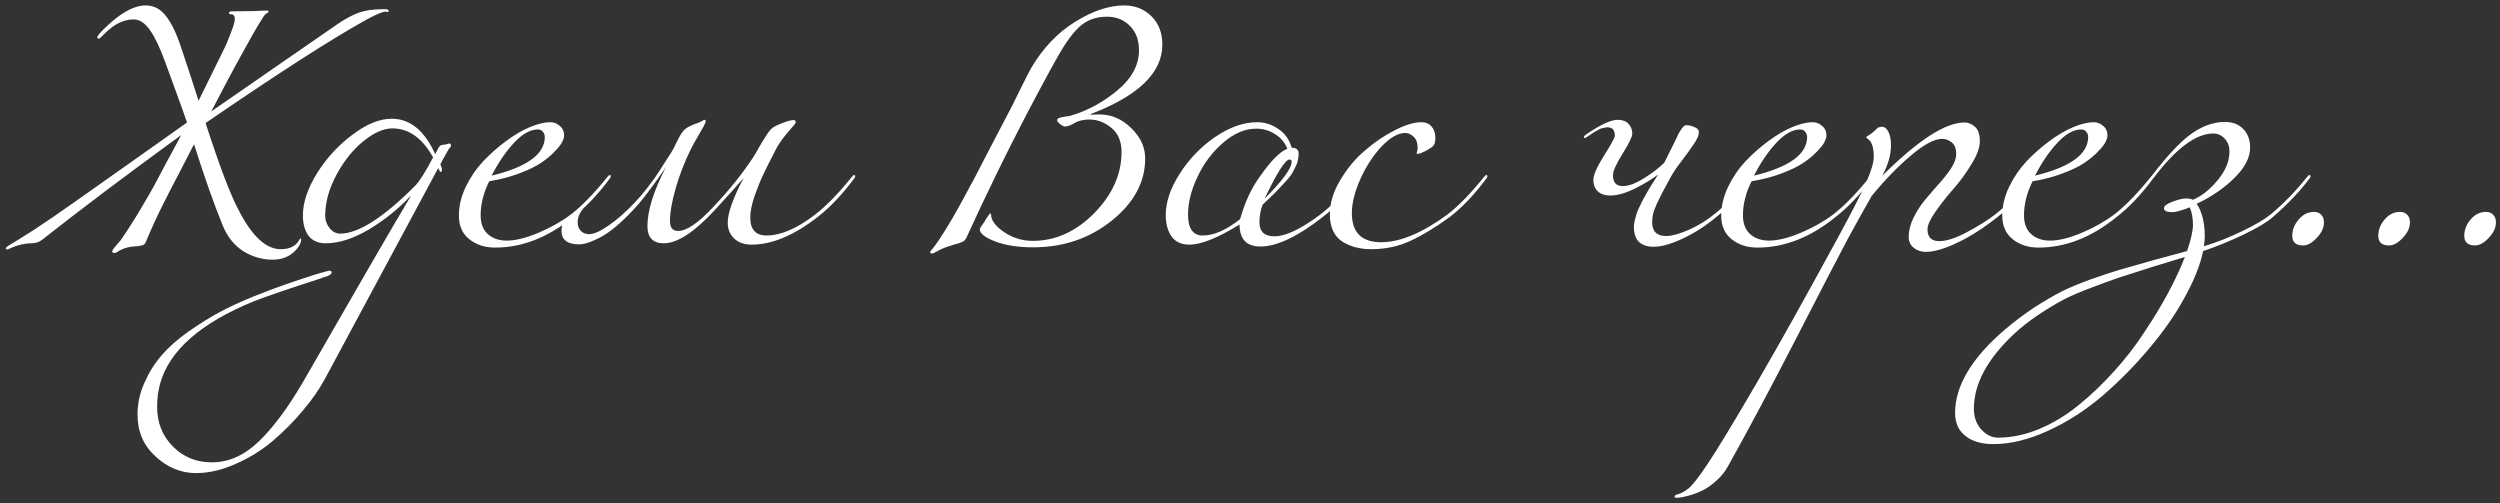 <?xml version="1.0" encoding="UTF-8"?> <svg xmlns="http://www.w3.org/2000/svg" width="298" height="60" viewBox="0 0 298 60" fill="none"><rect x="0" y="0" width="298" height="60" fill="#333333" stroke="none"/><path d="M25.176 13.288C26.84 12.136 29.475 10.312 33.08 7.816C36.707 5.299 39.085 3.656 40.216 2.888C41.496 2.013 42.616 1.48 43.576 1.288C44.173 1.16 44.941 1.096 45.88 1.096C46.179 1.096 46.328 1.16 46.328 1.288C46.328 1.373 46.296 1.416 46.232 1.416C46.211 1.416 46.168 1.416 46.104 1.416C46.061 1.395 46.019 1.384 45.976 1.384C45.592 1.384 44.749 1.747 43.448 2.472C39.352 4.755 33.037 8.819 24.504 14.664C26.168 19.805 27.491 23.283 28.472 25.096C30.051 28.168 31.715 29.704 33.464 29.704C34.211 29.704 34.797 29.523 35.224 29.16C35.331 29.075 35.427 28.968 35.512 28.84C35.597 28.712 35.661 28.616 35.704 28.552C35.747 28.467 35.779 28.424 35.8 28.424C35.864 28.424 35.896 28.467 35.896 28.552C35.896 28.893 35.725 29.267 35.384 29.672C34.68 30.525 33.72 30.952 32.504 30.952C31.245 30.952 30.072 30.611 28.984 29.928C27.917 29.245 27.107 28.232 26.552 26.888C25.528 24.392 24.387 21.16 23.128 17.192C22.979 17.491 22.456 18.504 21.56 20.232C20.664 21.939 19.939 23.347 19.384 24.456C18.787 25.629 18.115 27.101 17.368 28.872C17.283 29.085 17.123 29.213 16.888 29.256C16.653 29.32 16.312 29.363 15.864 29.384C15.416 29.427 14.989 29.533 14.584 29.704C14.371 29.789 14.189 29.885 14.04 29.992C13.891 30.099 13.773 30.152 13.688 30.152C13.475 30.152 13.368 30.088 13.368 29.96C13.368 29.896 13.432 29.779 13.56 29.608C13.709 29.437 13.88 29.235 14.072 29C14.264 28.787 14.403 28.616 14.488 28.488C14.872 27.933 15.245 27.368 15.608 26.792C15.992 26.195 16.387 25.555 16.792 24.872C17.197 24.189 17.528 23.624 17.784 23.176C18.061 22.707 18.413 22.067 18.84 21.256C19.288 20.424 19.587 19.859 19.736 19.56C19.907 19.261 20.237 18.653 20.728 17.736C21.219 16.797 21.507 16.253 21.592 16.104C15.171 20.776 9.645 24.936 5.016 28.584C4.675 28.861 4.237 29 3.704 29C3.277 29 2.744 29.085 2.104 29.256C1.912 29.32 1.741 29.384 1.592 29.448C1.443 29.512 1.336 29.555 1.272 29.576C1.187 29.619 1.112 29.651 1.048 29.672C0.984 29.715 0.92 29.736 0.856 29.736C0.749 29.736 0.696 29.693 0.696 29.608C0.696 29.523 0.781 29.427 0.952 29.32C1.08 29.235 1.517 28.968 2.264 28.52C3.011 28.051 3.555 27.709 3.896 27.496C5.24 26.621 6.893 25.491 8.856 24.104C10.84 22.717 13.197 21.053 15.928 19.112C18.659 17.171 20.781 15.667 22.296 14.6C22.083 13.96 21.219 11.571 19.704 7.432C19.085 5.725 18.477 4.445 17.88 3.592C17.283 2.739 16.632 2.312 15.928 2.312C14.755 2.312 13.613 2.867 12.504 3.976C12.077 4.403 11.843 4.616 11.8 4.616C11.672 4.616 11.608 4.552 11.608 4.424C11.608 4.296 11.843 3.997 12.312 3.528C14.232 1.608 15.917 0.648 17.368 0.648C18.328 0.648 19.128 1.064 19.768 1.896C20.429 2.707 21.048 3.997 21.624 5.768C21.731 6.067 22.029 6.963 22.52 8.456C23.011 9.949 23.395 11.133 23.672 12.008C25.4 8.488 26.381 6.493 26.616 6.024C26.872 5.533 27.16 4.861 27.48 4.008C27.821 3.155 27.992 2.579 27.992 2.28C27.992 2.024 27.928 1.853 27.8 1.768C27.757 1.725 27.683 1.704 27.576 1.704C27.491 1.683 27.416 1.672 27.352 1.672C27.309 1.651 27.288 1.619 27.288 1.576C27.288 1.427 27.405 1.352 27.64 1.352C28.579 1.352 29.453 1.341 30.264 1.32C31.075 1.277 31.576 1.256 31.768 1.256C31.939 1.256 32.024 1.299 32.024 1.384C32.024 1.405 32.003 1.437 31.96 1.48C31.917 1.501 31.864 1.533 31.8 1.576C31.757 1.597 31.672 1.672 31.544 1.8C31.437 1.928 31.331 2.088 31.224 2.28C30.648 3.176 29.88 4.509 28.92 6.28C28.344 7.304 27.629 8.627 26.776 10.248C25.944 11.848 25.411 12.861 25.176 13.288ZM23.369 56.392C21.577 56.392 19.967 55.731 18.537 54.408C17.108 53.107 16.393 51.443 16.393 49.416C16.393 48.093 16.671 46.824 17.225 45.608C17.759 44.392 18.441 43.304 19.273 42.344C20.084 41.405 21.129 40.477 22.409 39.56C23.689 38.664 24.916 37.896 26.089 37.256C27.241 36.637 28.596 36.008 30.153 35.368C31.689 34.749 32.991 34.259 34.057 33.896C35.103 33.533 36.287 33.139 37.609 32.712C38.633 32.413 39.177 32.264 39.241 32.264C39.433 32.264 39.529 32.339 39.529 32.488C39.529 32.552 39.508 32.605 39.465 32.648C39.423 32.712 39.348 32.765 39.241 32.808C39.156 32.872 39.071 32.915 38.985 32.936C38.921 32.957 38.804 32.989 38.633 33.032C38.484 33.096 38.377 33.139 38.313 33.16C34.217 34.483 31.508 35.411 30.185 35.944C23.892 38.525 20.191 41.789 19.081 45.736C18.847 46.611 18.729 47.528 18.729 48.488C18.729 50.387 19.359 51.965 20.617 53.224C21.855 54.483 23.401 55.112 25.257 55.112C27.284 55.112 29.172 54.259 30.921 52.552C32.649 50.867 34.399 48.499 36.169 45.448C42.612 34.227 46.879 26.867 48.969 23.368H48.937C47.465 24.925 45.801 26.259 43.945 27.368C42.089 28.456 40.383 29 38.825 29C37.929 29 37.247 28.701 36.777 28.104C36.329 27.485 36.105 26.675 36.105 25.672C36.105 24.157 36.66 22.493 37.769 20.68C38.9 18.867 40.308 17.331 41.993 16.072C43.679 14.792 45.247 14.152 46.697 14.152C48.873 14.152 50.601 15.56 51.881 18.376L52.073 17.992C52.201 17.715 52.308 17.533 52.393 17.448C52.479 17.341 52.617 17.277 52.809 17.256C53.001 17.235 53.108 17.224 53.129 17.224C53.151 17.224 53.215 17.203 53.321 17.16C53.449 17.117 53.535 17.096 53.577 17.096C53.599 17.096 53.631 17.117 53.673 17.16C53.737 17.203 53.769 17.245 53.769 17.288C53.769 17.416 53.705 17.544 53.577 17.672C53.492 17.757 53.396 17.907 53.289 18.12C53.183 18.312 53.044 18.557 52.873 18.856C52.724 19.155 52.596 19.4 52.489 19.592C52.617 19.848 52.681 20.061 52.681 20.232C52.681 20.403 52.617 20.488 52.489 20.488C52.468 20.488 52.383 20.339 52.233 20.04L38.697 45.224C38.036 46.44 37.172 47.677 36.105 48.936C35.039 50.216 33.844 51.421 32.521 52.552C31.177 53.683 29.695 54.6 28.073 55.304C26.452 56.029 24.884 56.392 23.369 56.392ZM51.625 18.76C50.345 16.456 48.724 15.304 46.761 15.304C45.716 15.304 44.564 15.816 43.305 16.84C42.068 17.843 41.001 19.176 40.105 20.84C39.209 22.504 38.761 24.136 38.761 25.736C38.761 26.248 38.932 26.728 39.273 27.176C39.636 27.624 40.063 27.848 40.553 27.848C42.708 27.848 45.673 25.96 49.449 22.184C49.983 21.651 50.708 20.509 51.625 18.76ZM58.604 20.936C62.828 19.912 64.94 18.376 64.94 16.328C64.94 16.093 64.865 15.891 64.716 15.72C64.588 15.528 64.385 15.432 64.108 15.432C63.212 15.432 62.273 15.955 61.292 17C60.31 18.045 59.414 19.357 58.604 20.936ZM59.02 29.512C57.804 29.512 56.78 29.181 55.948 28.52C55.116 27.859 54.7 26.92 54.7 25.704C54.7 24.573 54.966 23.443 55.5 22.312C56.054 21.16 56.748 20.136 57.58 19.24C58.433 18.344 59.35 17.533 60.332 16.808C61.313 16.083 62.262 15.528 63.18 15.144C64.118 14.76 64.918 14.568 65.58 14.568C66.028 14.568 66.412 14.717 66.732 15.016C67.073 15.293 67.244 15.677 67.244 16.168C67.244 16.36 67.158 16.627 66.988 16.968C66.817 17.288 66.508 17.672 66.06 18.12C65.633 18.568 65.1 19.005 64.46 19.432C63.82 19.859 62.956 20.275 61.868 20.68C60.801 21.085 59.617 21.395 58.316 21.608C57.633 22.973 57.292 24.328 57.292 25.672C57.292 26.653 57.58 27.4 58.156 27.912C58.732 28.424 59.478 28.68 60.396 28.68C61.441 28.68 62.7 28.371 64.172 27.752C65.644 27.133 66.945 26.397 68.076 25.544C69.398 24.52 70.849 23.027 72.428 21.064C72.513 20.936 72.598 20.872 72.684 20.872C72.769 20.872 72.812 20.915 72.812 21C72.812 21.043 72.79 21.107 72.748 21.192C71.297 23.155 69.825 24.712 68.332 25.864C65.345 28.296 62.241 29.512 59.02 29.512ZM89.43 25.896C89.43 27.347 90.07 28.072 91.35 28.072C93.079 28.072 95.031 27.229 97.207 25.544C98.529 24.52 99.98 23.027 101.559 21.064C101.644 20.936 101.729 20.872 101.815 20.872C101.9 20.872 101.943 20.915 101.943 21C101.943 21.043 101.921 21.107 101.879 21.192C100.428 23.155 98.956 24.712 97.463 25.864C94.647 28.061 92.022 29.16 89.591 29.16C88.716 29.16 88.022 28.915 87.51 28.424C86.999 27.933 86.743 27.304 86.743 26.536C86.743 25.405 87.372 23.635 88.63 21.224C88.033 21.928 86.913 23.176 85.27 24.968C82.796 27.656 80.748 29 79.126 29C77.825 29 77.174 28.317 77.174 26.952C77.174 25.096 77.91 22.749 79.382 19.912C79.297 20.04 78.988 20.488 78.454 21.256C77.921 22.003 77.398 22.707 76.886 23.368C76.396 24.008 75.894 24.595 75.382 25.128C73.975 26.621 72.716 27.667 71.606 28.264C70.519 28.84 69.665 29.128 69.046 29.128C67.638 29.128 66.934 28.595 66.934 27.528C66.934 27.187 66.988 26.899 67.094 26.664C67.201 26.408 67.308 26.227 67.415 26.12C67.521 26.013 67.713 25.864 67.99 25.672C68.268 25.48 68.449 25.341 68.534 25.256C68.79 25.043 69.057 24.808 69.335 24.552C69.612 24.296 69.804 24.125 69.91 24.04C70.017 23.933 70.103 23.88 70.166 23.88C70.231 23.88 70.263 23.912 70.263 23.976C70.263 24.061 70.177 24.189 70.007 24.36C69.239 25.043 68.855 25.757 68.855 26.504C68.855 26.931 68.983 27.272 69.239 27.528C69.495 27.784 69.825 27.912 70.231 27.912C70.785 27.912 71.553 27.571 72.534 26.888C73.537 26.205 74.582 25.288 75.671 24.136C76.204 23.581 76.705 22.995 77.174 22.376C77.665 21.736 78.017 21.256 78.231 20.936C78.465 20.595 78.796 20.083 79.222 19.4C79.671 18.696 79.927 18.301 79.99 18.216C80.161 17.96 80.406 17.491 80.727 16.808C81.068 16.104 81.377 15.635 81.654 15.4C81.91 15.165 82.465 14.899 83.319 14.6C83.447 14.557 83.575 14.493 83.703 14.408C83.852 14.323 83.948 14.28 83.99 14.28C84.076 14.28 84.118 14.344 84.118 14.472C84.118 14.557 84.033 14.76 83.862 15.08C83.692 15.379 83.447 15.805 83.126 16.36C82.806 16.893 82.529 17.405 82.294 17.896C81.569 19.368 80.983 20.893 80.534 22.472C80.087 24.029 79.862 25.331 79.862 26.376C79.862 27.144 80.183 27.528 80.823 27.528C81.847 27.528 83.233 26.589 84.983 24.712C86.945 22.643 88.556 20.637 89.814 18.696C89.985 18.44 90.209 18.056 90.487 17.544C90.785 17.032 91.052 16.595 91.287 16.232C91.521 15.848 91.734 15.56 91.927 15.368C92.14 15.155 92.588 14.92 93.27 14.664C93.847 14.429 94.305 14.312 94.647 14.312C94.775 14.312 94.838 14.408 94.838 14.6C94.838 14.685 94.7 14.877 94.422 15.176C94.166 15.453 93.836 15.848 93.43 16.36C93.025 16.872 92.695 17.384 92.439 17.896C91.777 19.176 91.276 20.179 90.934 20.904C90.593 21.629 90.252 22.483 89.91 23.464C89.591 24.445 89.43 25.256 89.43 25.896ZM122.297 13.768C119.886 18.397 117.55 23.187 115.289 28.136C115.161 28.456 114.99 28.68 114.777 28.808C114.564 28.915 114.137 29.053 113.497 29.224C112.985 29.373 112.548 29.533 112.185 29.704C111.844 29.875 111.598 30.003 111.449 30.088C111.321 30.173 111.204 30.216 111.097 30.216C110.948 30.216 110.873 30.163 110.873 30.056C110.873 30.013 110.916 29.939 111.001 29.832C111.086 29.747 111.225 29.576 111.417 29.32C111.609 29.064 111.812 28.776 112.025 28.456C112.942 27.048 113.849 25.512 114.745 23.848C115.662 22.184 116.644 20.328 117.689 18.28C118.756 16.211 119.545 14.696 120.057 13.736C120.292 13.331 120.772 12.381 121.497 10.888C122.244 9.373 122.724 8.435 122.937 8.072C124.324 5.725 126.062 3.901 128.153 2.6C130.244 1.299 132.196 0.648 134.009 0.648C135.289 0.648 136.366 1.075 137.241 1.928C138.116 2.781 138.553 3.912 138.553 5.32C138.553 8.669 135.694 11.432 129.977 13.608L130.009 13.672C130.5 13.651 130.841 13.64 131.033 13.64C132.484 13.64 133.753 14.184 134.841 15.272C135.95 16.339 136.505 17.544 136.505 18.888C136.505 21.704 135.172 24.179 132.505 26.312C129.86 28.424 126.745 29.48 123.161 29.48C121.348 29.48 119.833 29.245 118.617 28.776C117.401 28.307 116.793 27.827 116.793 27.336C116.793 27.229 116.953 26.963 117.273 26.536C117.337 26.451 117.422 26.312 117.529 26.12C117.657 25.928 117.764 25.768 117.849 25.64C117.934 25.512 117.998 25.448 118.041 25.448C118.105 25.448 118.137 25.491 118.137 25.576C118.137 26.259 118.649 26.952 119.673 27.656C120.718 28.36 121.86 28.712 123.097 28.712C125.806 28.712 128.249 27.613 130.425 25.416C132.601 23.197 133.689 20.765 133.689 18.12C133.689 16.861 133.284 15.901 132.473 15.24C131.684 14.579 130.809 14.248 129.849 14.248C129.145 14.248 128.558 14.387 128.089 14.664C127.641 14.941 127.246 15.08 126.905 15.08C126.798 15.08 126.617 14.984 126.361 14.792C126.126 14.6 126.009 14.451 126.009 14.344C126.009 14.216 126.094 14.12 126.265 14.056C126.436 13.992 126.681 13.939 127.001 13.896C127.342 13.853 127.577 13.811 127.705 13.768C129.689 13.171 131.524 12.168 133.209 10.76C134.916 9.331 135.769 7.741 135.769 5.992C135.769 4.776 135.406 3.805 134.681 3.08C133.956 2.355 133.049 1.992 131.961 1.992C130.916 1.992 130.02 2.237 129.273 2.728C128.526 3.197 127.694 4.147 126.777 5.576C126.073 6.685 124.58 9.416 122.297 13.768ZM157.677 25.864C154.669 28.211 152.194 29.384 150.253 29.384C148.589 29.384 147.757 28.509 147.757 26.76C145.175 28.36 143.181 29.16 141.773 29.16C140.834 29.16 140.13 28.84 139.661 28.2C139.191 27.539 138.957 26.685 138.957 25.64C138.957 24.083 139.511 22.44 140.621 20.712C141.73 18.963 143.138 17.501 144.845 16.328C146.573 15.155 148.237 14.568 149.837 14.568C150.754 14.568 151.597 14.835 152.365 15.368C153.154 15.88 153.687 16.627 153.965 17.608C154.519 17.608 154.797 17.843 154.797 18.312C154.797 18.589 154.765 18.856 154.701 19.112C154.658 19.368 154.562 19.635 154.413 19.912C154.285 20.168 154.167 20.392 154.061 20.584C153.975 20.755 153.815 20.979 153.581 21.256C153.346 21.533 153.175 21.725 153.069 21.832C152.983 21.939 152.791 22.141 152.493 22.44C152.215 22.739 152.045 22.92 151.981 22.984C151.853 23.112 151.618 23.336 151.277 23.656C150.935 23.976 150.679 24.221 150.509 24.392C150.253 25.053 150.125 25.757 150.125 26.504C150.125 27.613 150.722 28.168 151.917 28.168C153.261 28.168 155.095 27.293 157.421 25.544C158.743 24.52 160.194 23.027 161.773 21.064C161.858 20.936 161.943 20.872 162.029 20.872C162.114 20.872 162.157 20.915 162.157 21C162.157 21.043 162.135 21.107 162.093 21.192C160.642 23.155 159.17 24.712 157.677 25.864ZM149.741 15.336C148.397 15.336 147.074 15.901 145.773 17.032C144.493 18.141 143.479 19.496 142.733 21.096C141.986 22.675 141.613 24.168 141.613 25.576C141.613 27.24 142.199 28.072 143.373 28.072C144.695 28.072 146.178 27.421 147.821 26.12C148.397 24.072 149.207 22.344 150.253 20.936C151.533 19.123 152.599 18.056 153.453 17.736C153.175 17.011 152.695 16.435 152.013 16.008C151.33 15.56 150.573 15.336 149.741 15.336ZM150.733 23.688C152.887 21.533 153.965 20.061 153.965 19.272C153.965 19.101 153.879 19.016 153.708 19.016C153.218 19.016 152.226 20.573 150.733 23.688ZM172.822 25.864C171.116 27.101 169.548 28.051 168.118 28.712C166.689 29.373 165.142 29.704 163.478 29.704C162.07 29.704 160.886 29.384 159.926 28.744C158.988 28.083 158.518 27.005 158.518 25.512C158.518 24.211 158.924 22.877 159.734 21.512C160.545 20.125 161.526 18.941 162.678 17.96C163.83 16.957 165.025 16.147 166.262 15.528C167.5 14.888 168.556 14.568 169.43 14.568C169.942 14.568 170.348 14.739 170.646 15.08C170.945 15.421 171.094 15.869 171.094 16.424C171.094 16.829 171.03 17.128 170.902 17.32C170.774 17.491 170.433 17.725 169.878 18.024C169.452 18.237 169.153 18.344 168.982 18.344C168.897 18.344 168.854 18.323 168.854 18.28C168.854 18.259 168.865 18.227 168.886 18.184C168.908 18.12 168.929 18.035 168.95 17.928C168.972 17.821 168.982 17.704 168.982 17.576C168.982 17.021 168.822 16.595 168.502 16.296C168.182 15.997 167.852 15.848 167.51 15.848C166.657 15.848 165.718 16.381 164.694 17.448C163.692 18.515 162.849 19.805 162.166 21.32C161.484 22.835 161.142 24.2 161.142 25.416C161.142 27.72 162.305 28.872 164.63 28.872C166.913 28.872 169.558 27.763 172.566 25.544C173.889 24.52 175.34 23.027 176.918 21.064C177.004 20.936 177.089 20.872 177.174 20.872C177.26 20.872 177.302 20.915 177.302 21C177.302 21.043 177.281 21.107 177.238 21.192C175.788 23.155 174.316 24.712 172.822 25.864ZM198.377 19.4L199.753 16.648C199.902 16.328 200.009 16.093 200.073 15.944C200.158 15.795 200.265 15.624 200.393 15.432C200.521 15.24 200.627 15.112 200.713 15.048C200.819 14.963 200.926 14.92 201.033 14.92C201.31 14.92 201.619 14.995 201.961 15.144C202.323 15.272 202.505 15.485 202.505 15.784C202.505 16.125 202.313 16.573 201.929 17.128C201.566 17.683 201.075 18.365 200.457 19.176C199.838 19.965 199.358 20.691 199.017 21.352C198.995 21.395 198.835 21.693 198.537 22.248C198.238 22.781 198.035 23.165 197.929 23.4C197.822 23.613 197.662 23.944 197.449 24.392C197.257 24.819 197.118 25.203 197.033 25.544C196.969 25.864 196.937 26.173 196.937 26.472C196.937 27.581 197.491 28.136 198.601 28.136C199.262 28.136 200.158 27.891 201.289 27.4C202.441 26.888 203.454 26.269 204.329 25.544C205.651 24.52 207.102 23.027 208.681 21.064C208.766 20.936 208.851 20.872 208.937 20.872C209.022 20.872 209.065 20.915 209.065 21C209.065 21.043 209.043 21.107 209.001 21.192C207.55 23.155 206.078 24.712 204.585 25.864C203.369 26.888 202.046 27.741 200.617 28.424C199.209 29.085 198.035 29.416 197.097 29.416C196.371 29.416 195.795 29.224 195.369 28.84C194.963 28.435 194.761 27.837 194.761 27.048C194.761 26.835 194.793 26.589 194.857 26.312C194.921 26.035 194.985 25.789 195.049 25.576C195.113 25.341 195.23 25.053 195.401 24.712C195.571 24.371 195.699 24.104 195.785 23.912C195.891 23.699 196.051 23.411 196.265 23.048C196.499 22.664 196.649 22.408 196.713 22.28C196.798 22.131 196.969 21.864 197.225 21.48C197.481 21.075 197.619 20.851 197.641 20.808C196.851 21.405 195.913 21.971 194.825 22.504C193.737 23.037 192.777 23.304 191.945 23.304C191.305 23.304 190.803 23.133 190.441 22.792C190.099 22.451 189.929 22.013 189.929 21.48C189.929 20.861 190.355 19.88 191.209 18.536C192.062 17.192 192.489 16.403 192.489 16.168C192.489 15.507 192.201 15.176 191.625 15.176C191.475 15.176 191.326 15.197 191.177 15.24C191.027 15.261 190.899 15.293 190.793 15.336C190.686 15.379 190.547 15.453 190.377 15.56C190.206 15.645 190.089 15.709 190.025 15.752C189.961 15.795 189.833 15.88 189.641 16.008C189.449 16.136 189.321 16.221 189.257 16.264C189.065 16.392 188.958 16.456 188.937 16.456C188.851 16.456 188.809 16.413 188.809 16.328C188.809 16.243 188.873 16.157 189.001 16.072C190.729 14.877 192.009 14.28 192.841 14.28C193.395 14.28 193.822 14.44 194.121 14.76C194.419 15.08 194.569 15.475 194.569 15.944C194.569 16.285 194.185 17.075 193.417 18.312C192.649 19.549 192.265 20.403 192.265 20.872C192.265 21.747 192.649 22.184 193.417 22.184C194.121 22.184 194.963 21.875 195.945 21.256C196.947 20.637 197.758 20.019 198.377 19.4ZM209.073 20.936C213.297 19.912 215.409 18.376 215.409 16.328C215.409 16.093 215.334 15.891 215.185 15.72C215.057 15.528 214.854 15.432 214.577 15.432C213.681 15.432 212.742 15.955 211.76 17C210.779 18.045 209.883 19.357 209.073 20.936ZM209.489 29.512C208.273 29.512 207.249 29.181 206.417 28.52C205.585 27.859 205.169 26.92 205.169 25.704C205.169 24.573 205.435 23.443 205.969 22.312C206.523 21.16 207.217 20.136 208.049 19.24C208.902 18.344 209.819 17.533 210.801 16.808C211.782 16.083 212.731 15.528 213.649 15.144C214.587 14.76 215.387 14.568 216.049 14.568C216.497 14.568 216.881 14.717 217.201 15.016C217.542 15.293 217.713 15.677 217.713 16.168C217.713 16.36 217.627 16.627 217.457 16.968C217.286 17.288 216.977 17.672 216.529 18.12C216.102 18.568 215.569 19.005 214.929 19.432C214.289 19.859 213.425 20.275 212.337 20.68C211.27 21.085 210.086 21.395 208.785 21.608C208.102 22.973 207.761 24.328 207.761 25.672C207.761 26.653 208.049 27.4 208.625 27.912C209.201 28.424 209.947 28.68 210.865 28.68C211.91 28.68 213.169 28.371 214.641 27.752C216.113 27.133 217.414 26.397 218.545 25.544C219.867 24.52 221.318 23.027 222.897 21.064C222.982 20.936 223.067 20.872 223.153 20.872C223.238 20.872 223.281 20.915 223.281 21C223.281 21.043 223.259 21.107 223.217 21.192C221.766 23.155 220.294 24.712 218.801 25.864C215.814 28.296 212.71 29.512 209.489 29.512ZM238.107 25.864C236.507 27.144 234.929 28.157 233.371 28.904C231.814 29.651 230.545 30.024 229.563 30.024C229.009 30.024 228.529 29.864 228.123 29.544C227.718 29.224 227.515 28.787 227.515 28.232C227.515 27.507 227.707 26.749 228.091 25.96C228.475 25.171 228.945 24.445 229.499 23.784C230.054 23.123 230.609 22.483 231.163 21.864C231.739 21.224 232.219 20.605 232.603 20.008C232.987 19.389 233.179 18.856 233.179 18.408C233.179 17.704 232.998 17.224 232.635 16.968C232.294 16.691 231.91 16.552 231.483 16.552C230.566 16.552 229.307 17.235 227.707 18.6C226.129 19.944 224.593 21.533 223.099 23.368C221.926 25.437 220.977 27.144 220.251 28.488C219.057 30.728 216.977 34.739 214.011 40.52C211.025 46.323 208.337 51.357 205.947 55.624C205.606 56.243 205.169 56.787 204.635 57.256C204.102 57.747 203.59 58.12 203.099 58.376C202.609 58.632 202.118 58.835 201.627 58.984C201.115 59.133 200.731 59.229 200.475 59.272C200.198 59.315 200.006 59.336 199.899 59.336C199.707 59.336 199.611 59.293 199.611 59.208C199.611 59.144 199.633 59.091 199.675 59.048C199.718 59.027 199.782 58.995 199.867 58.952C199.953 58.931 200.059 58.899 200.187 58.856C200.315 58.813 200.475 58.739 200.667 58.632C200.859 58.525 201.062 58.387 201.275 58.216C201.702 57.896 202.459 56.925 203.547 55.304C204.635 53.683 206.545 50.536 209.275 45.864C211.985 41.213 215.27 35.336 219.131 28.232C220.71 25.331 221.809 23.187 222.427 21.8C223.046 20.392 223.355 19.357 223.355 18.696C223.355 17.629 223.142 16.936 222.715 16.616C222.545 16.488 222.459 16.413 222.459 16.392C222.459 16.349 222.481 16.307 222.523 16.264C222.587 16.221 222.673 16.168 222.779 16.104C222.886 16.04 222.971 15.987 223.035 15.944C223.185 15.816 223.323 15.699 223.451 15.592C223.601 15.464 223.697 15.368 223.739 15.304C223.803 15.24 223.878 15.197 223.963 15.176C224.07 15.133 224.187 15.112 224.315 15.112C224.635 15.112 224.891 15.304 225.083 15.688C225.297 16.072 225.403 16.627 225.403 17.352C225.403 18.461 225.062 19.656 224.379 20.936C228.625 16.712 231.889 14.6 234.171 14.6C234.619 14.6 235.035 14.771 235.419 15.112C235.803 15.453 235.995 16.029 235.995 16.84C235.995 17.587 235.665 18.493 235.003 19.56C234.363 20.627 233.649 21.608 232.859 22.504C232.091 23.379 231.377 24.285 230.715 25.224C230.075 26.141 229.755 26.845 229.755 27.336C229.755 28.275 230.225 28.744 231.163 28.744C232.017 28.744 233.105 28.392 234.427 27.688C235.771 26.984 236.913 26.269 237.851 25.544C239.174 24.52 240.625 23.027 242.203 21.064C242.31 20.936 242.395 20.872 242.459 20.872C242.545 20.872 242.587 20.915 242.587 21C242.587 21.064 242.566 21.128 242.523 21.192C241.073 23.155 239.601 24.712 238.107 25.864ZM242.573 20.936C246.797 19.912 248.909 18.376 248.909 16.328C248.909 16.093 248.834 15.891 248.685 15.72C248.557 15.528 248.354 15.432 248.077 15.432C247.181 15.432 246.242 15.955 245.26 17C244.279 18.045 243.383 19.357 242.573 20.936ZM242.989 29.512C241.773 29.512 240.749 29.181 239.917 28.52C239.085 27.859 238.669 26.92 238.669 25.704C238.669 24.573 238.935 23.443 239.469 22.312C240.023 21.16 240.717 20.136 241.549 19.24C242.402 18.344 243.319 17.533 244.301 16.808C245.282 16.083 246.231 15.528 247.149 15.144C248.087 14.76 248.887 14.568 249.549 14.568C249.997 14.568 250.381 14.717 250.701 15.016C251.042 15.293 251.213 15.677 251.213 16.168C251.213 16.36 251.127 16.627 250.957 16.968C250.786 17.288 250.477 17.672 250.029 18.12C249.602 18.568 249.069 19.005 248.429 19.432C247.789 19.859 246.925 20.275 245.837 20.68C244.77 21.085 243.586 21.395 242.285 21.608C241.602 22.973 241.261 24.328 241.261 25.672C241.261 26.653 241.549 27.4 242.125 27.912C242.701 28.424 243.447 28.68 244.365 28.68C245.41 28.68 246.669 28.371 248.141 27.752C249.613 27.133 250.914 26.397 252.045 25.544C253.367 24.52 254.818 23.027 256.397 21.064C256.482 20.936 256.567 20.872 256.653 20.872C256.738 20.872 256.781 20.915 256.781 21C256.781 21.043 256.759 21.107 256.717 21.192C255.266 23.155 253.794 24.712 252.301 25.864C249.314 28.296 246.21 29.512 242.989 29.512ZM260.439 30.632C259.757 30.845 258.498 31.229 256.663 31.784C254.829 32.36 253.527 32.776 252.759 33.032C251.991 33.288 250.871 33.693 249.399 34.248C247.906 34.803 246.722 35.315 245.847 35.784C244.973 36.253 243.991 36.851 242.903 37.576C241.794 38.323 240.802 39.112 239.927 39.944C236.834 42.888 235.287 45.811 235.287 48.712C235.287 49.736 235.586 50.568 236.183 51.208C236.781 51.848 237.442 52.168 238.167 52.168C239.789 52.168 241.442 51.816 243.127 51.112C244.791 50.408 246.349 49.459 247.799 48.264C249.25 47.091 250.647 45.757 251.991 44.264C253.335 42.792 254.541 41.235 255.607 39.592C256.695 37.971 257.645 36.403 258.455 34.888C259.266 33.373 259.927 31.955 260.439 30.632ZM270.935 25.864C270.295 26.44 269.143 27.133 267.479 27.944C265.815 28.733 264.194 29.395 262.615 29.928C262.274 31.571 261.538 33.416 260.407 35.464C259.277 37.533 257.847 39.581 256.119 41.608C254.413 43.635 252.567 45.501 250.583 47.208C248.578 48.915 246.434 50.291 244.151 51.336C241.847 52.403 239.661 52.936 237.591 52.936C236.205 52.936 235.106 52.616 234.295 51.976C233.463 51.336 233.047 50.419 233.047 49.224C233.047 45.981 235.031 42.664 238.999 39.272C240.13 38.312 241.293 37.437 242.487 36.648C243.682 35.88 244.759 35.251 245.719 34.76C246.658 34.291 247.831 33.8 249.239 33.288C250.647 32.797 251.778 32.424 252.631 32.168C253.506 31.912 254.818 31.539 256.567 31.048C258.338 30.579 259.714 30.205 260.695 29.928C261.165 28.563 261.399 27.528 261.399 26.824C261.399 25.992 261.271 25.288 261.015 24.712C260.055 25.096 259.362 25.288 258.935 25.288C258.274 25.288 257.943 25.128 257.943 24.808C257.943 24.552 258.285 24.296 258.967 24.04C259.65 23.784 260.194 23.656 260.599 23.656C260.919 23.656 261.186 23.709 261.399 23.816C262.423 23.389 263.405 22.611 264.343 21.48C265.282 20.349 265.751 19.219 265.751 18.088C265.751 17.427 265.559 16.904 265.175 16.52C264.791 16.115 264.343 15.912 263.831 15.912C261.762 15.912 259.394 17.672 256.727 21.192C256.642 21.32 256.557 21.384 256.471 21.384C256.386 21.384 256.343 21.341 256.343 21.256C256.343 21.213 256.365 21.149 256.407 21.064C258.37 18.504 260.002 16.776 261.303 15.88C262.605 14.984 263.906 14.536 265.207 14.536C266.146 14.536 266.882 14.824 267.415 15.4C267.949 15.955 268.215 16.68 268.215 17.576C268.215 18.771 267.597 19.976 266.359 21.192C265.143 22.408 263.639 23.443 261.847 24.296C262.487 25.256 262.807 26.547 262.807 28.168C262.807 28.445 262.775 28.84 262.711 29.352C264.205 28.904 265.719 28.307 267.255 27.56C268.813 26.813 269.954 26.141 270.679 25.544C272.194 24.285 273.645 22.792 275.031 21.064C275.117 20.936 275.202 20.872 275.287 20.872C275.373 20.872 275.415 20.915 275.415 21C275.415 21.043 275.394 21.107 275.351 21.192C274.242 22.707 272.77 24.264 270.935 25.864ZM273.24 28.104C273.24 27.4 273.496 26.749 274.008 26.152C274.52 25.555 275.128 25.256 275.832 25.256C276.195 25.256 276.483 25.373 276.696 25.608C276.91 25.821 277.016 26.12 277.016 26.504C277.016 27.144 276.728 27.763 276.152 28.36C275.598 28.957 275.054 29.256 274.52 29.256C273.667 29.256 273.24 28.872 273.24 28.104ZM283.49 28.104C283.49 27.4 283.746 26.749 284.258 26.152C284.77 25.555 285.378 25.256 286.082 25.256C286.445 25.256 286.733 25.373 286.946 25.608C287.16 25.821 287.266 26.12 287.266 26.504C287.266 27.144 286.978 27.763 286.402 28.36C285.848 28.957 285.304 29.256 284.77 29.256C283.917 29.256 283.49 28.872 283.49 28.104ZM293.74 28.104C293.74 27.4 293.996 26.749 294.508 26.152C295.02 25.555 295.628 25.256 296.332 25.256C296.695 25.256 296.983 25.373 297.196 25.608C297.41 25.821 297.516 26.12 297.516 26.504C297.516 27.144 297.228 27.763 296.652 28.36C296.098 28.957 295.554 29.256 295.02 29.256C294.167 29.256 293.74 28.872 293.74 28.104Z" fill="white"></path></svg> 